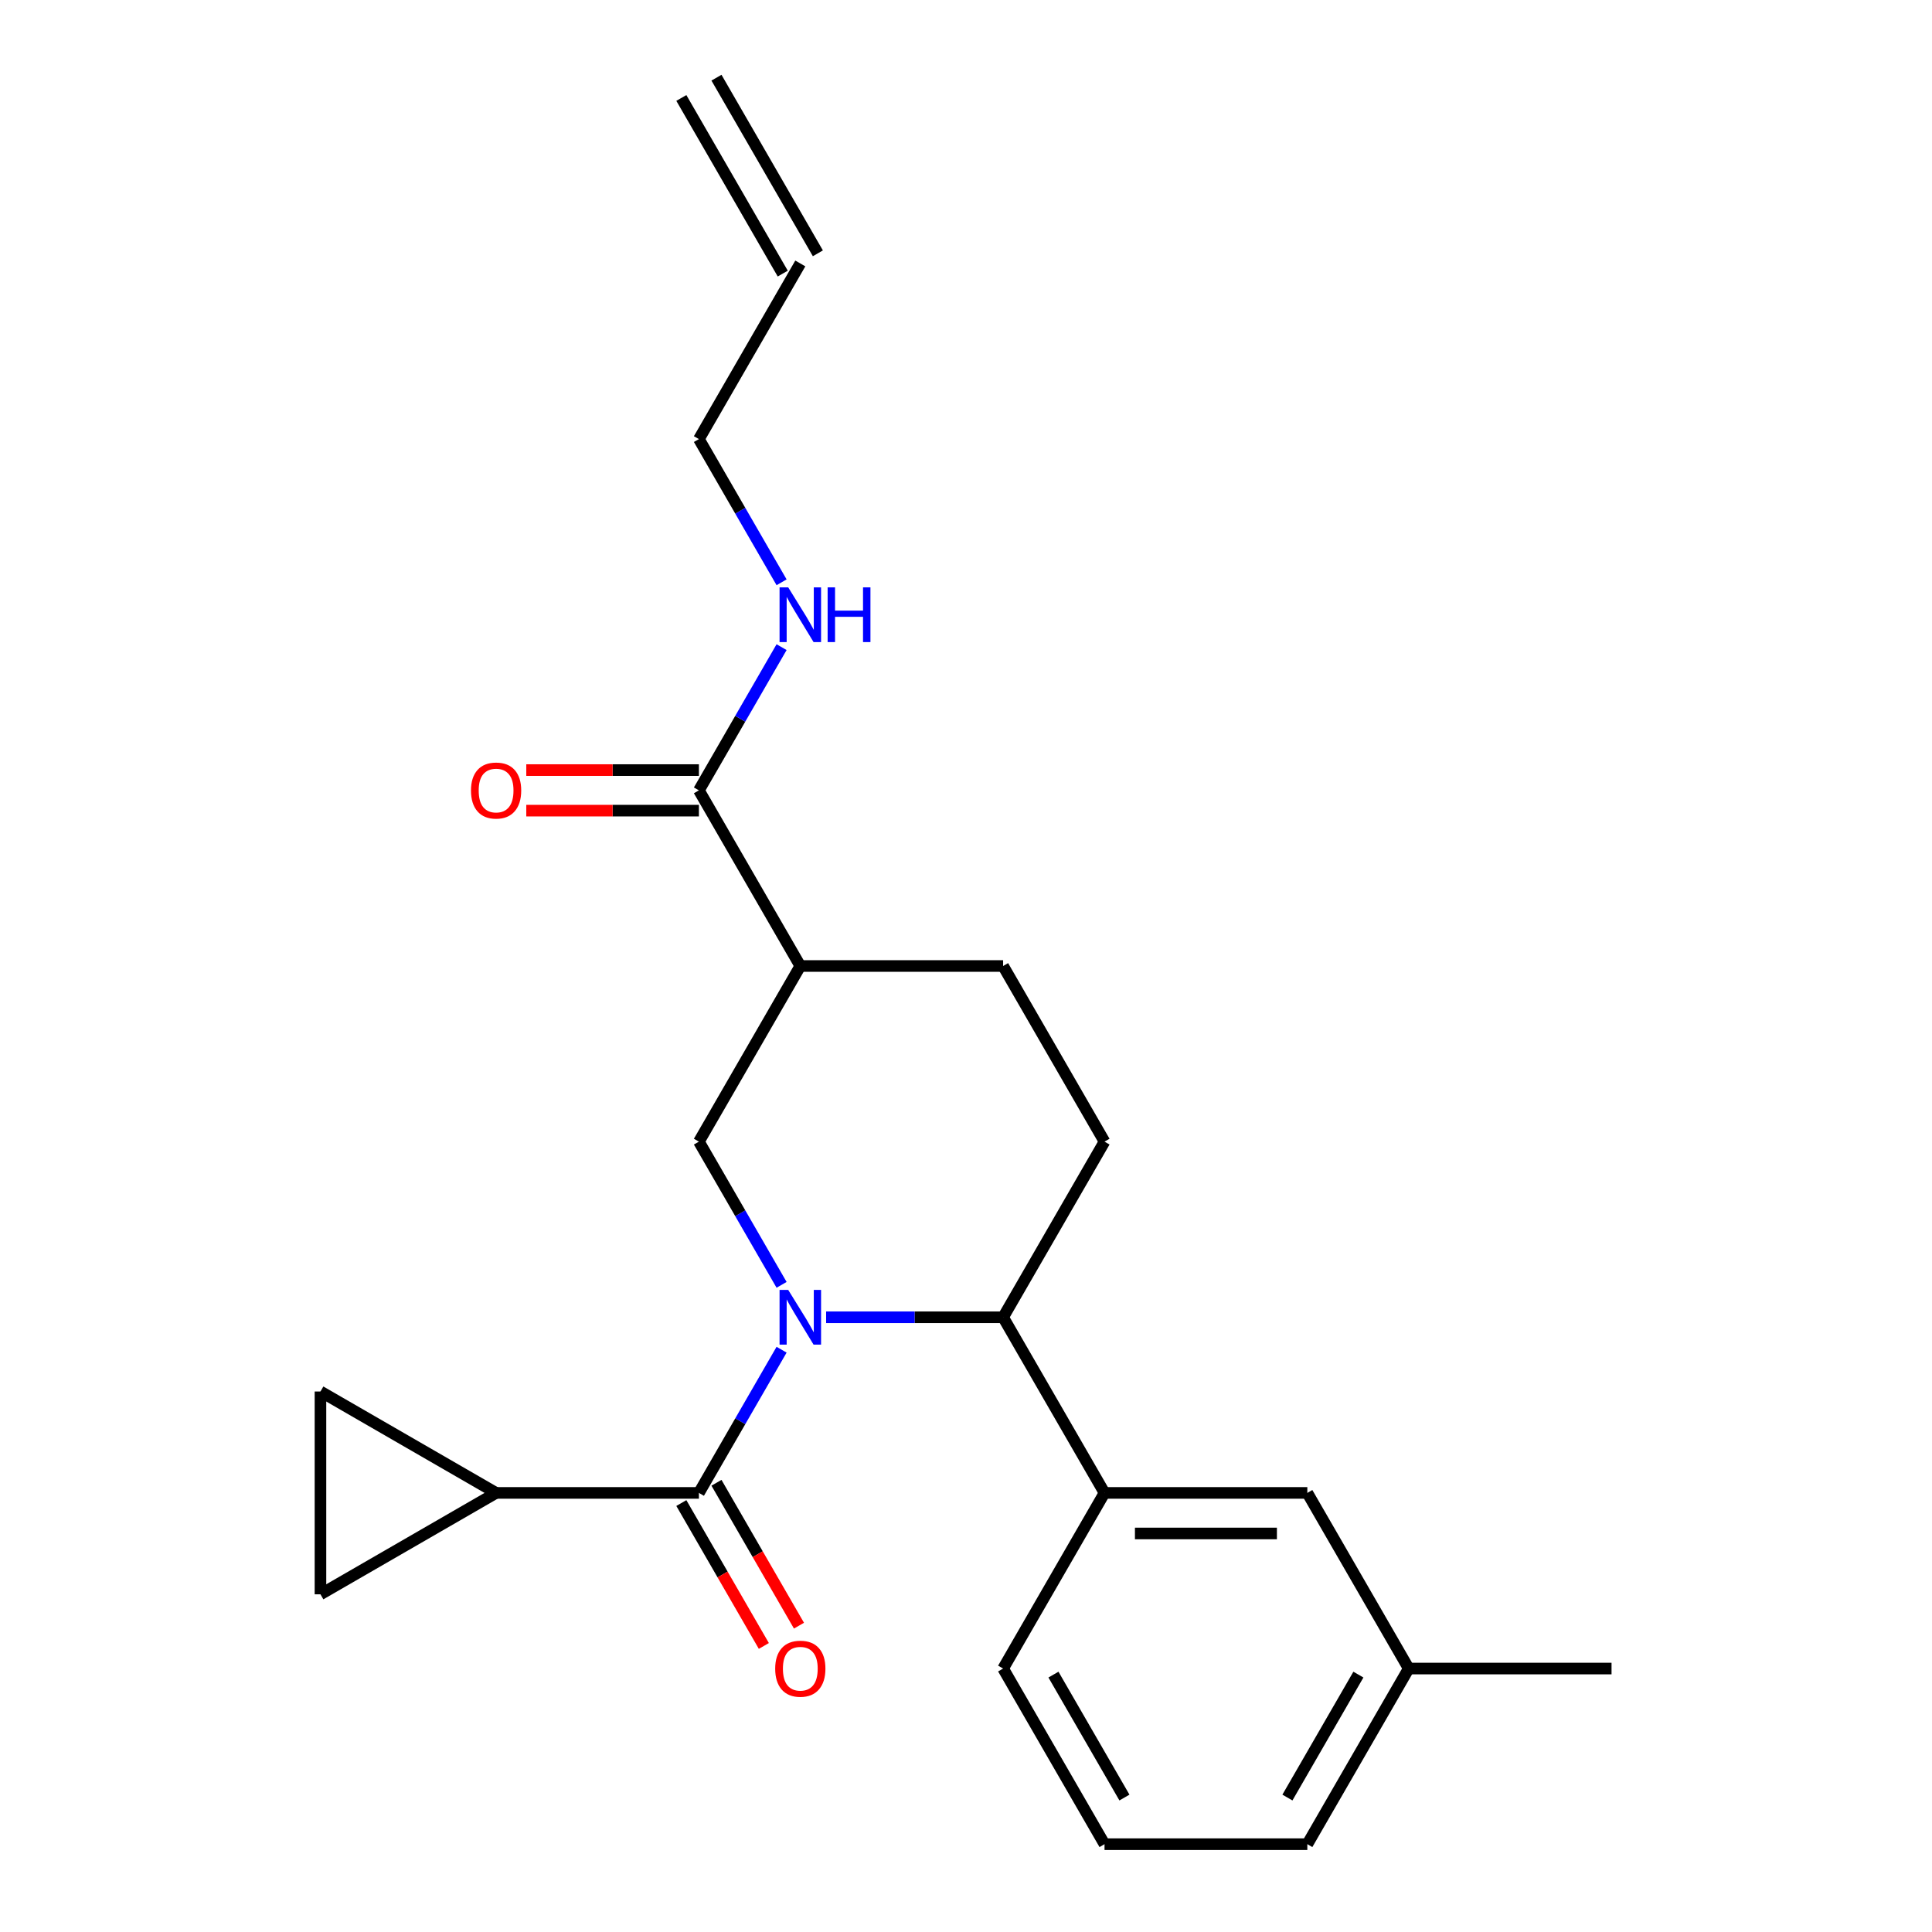 <?xml version='1.0' encoding='iso-8859-1'?>
<svg version='1.1' baseProfile='full'
              xmlns='http://www.w3.org/2000/svg'
                      xmlns:rdkit='http://www.rdkit.org/xml'
                      xmlns:xlink='http://www.w3.org/1999/xlink'
                  xml:space='preserve'
width='1000px' height='1000px' viewBox='0 0 1000 1000'>
<!-- END OF HEADER -->
<rect style='opacity:1.0;fill:#FFFFFF;stroke:none' width='1000' height='1000' x='0' y='0'> </rect>
<path class='bond-0' d='M 352.661,50.703 L 405.148,141.612' style='fill:none;fill-rule:evenodd;stroke:#000000;stroke-width:6px;stroke-linecap:butt;stroke-linejoin:miter;stroke-opacity:1' />
<path class='bond-0' d='M 370.843,40.206 L 423.329,131.115' style='fill:none;fill-rule:evenodd;stroke:#000000;stroke-width:6px;stroke-linecap:butt;stroke-linejoin:miter;stroke-opacity:1' />
<path class='bond-1' d='M 361.752,409.091 L 383.15,372.029' style='fill:none;fill-rule:evenodd;stroke:#000000;stroke-width:6px;stroke-linecap:butt;stroke-linejoin:miter;stroke-opacity:1' />
<path class='bond-1' d='M 383.15,372.029 L 404.548,334.966' style='fill:none;fill-rule:evenodd;stroke:#0000FF;stroke-width:6px;stroke-linecap:butt;stroke-linejoin:miter;stroke-opacity:1' />
<path class='bond-2' d='M 361.752,398.594 L 317.078,398.594' style='fill:none;fill-rule:evenodd;stroke:#000000;stroke-width:6px;stroke-linecap:butt;stroke-linejoin:miter;stroke-opacity:1' />
<path class='bond-2' d='M 317.078,398.594 L 272.404,398.594' style='fill:none;fill-rule:evenodd;stroke:#FF0000;stroke-width:6px;stroke-linecap:butt;stroke-linejoin:miter;stroke-opacity:1' />
<path class='bond-2' d='M 361.752,419.588 L 317.078,419.588' style='fill:none;fill-rule:evenodd;stroke:#000000;stroke-width:6px;stroke-linecap:butt;stroke-linejoin:miter;stroke-opacity:1' />
<path class='bond-2' d='M 317.078,419.588 L 272.404,419.588' style='fill:none;fill-rule:evenodd;stroke:#FF0000;stroke-width:6px;stroke-linecap:butt;stroke-linejoin:miter;stroke-opacity:1' />
<path class='bond-3' d='M 361.752,409.091 L 414.239,500' style='fill:none;fill-rule:evenodd;stroke:#000000;stroke-width:6px;stroke-linecap:butt;stroke-linejoin:miter;stroke-opacity:1' />
<path class='bond-4' d='M 404.548,301.397 L 383.15,264.335' style='fill:none;fill-rule:evenodd;stroke:#0000FF;stroke-width:6px;stroke-linecap:butt;stroke-linejoin:miter;stroke-opacity:1' />
<path class='bond-4' d='M 383.15,264.335 L 361.752,227.273' style='fill:none;fill-rule:evenodd;stroke:#000000;stroke-width:6px;stroke-linecap:butt;stroke-linejoin:miter;stroke-opacity:1' />
<path class='bond-5' d='M 414.239,136.364 L 361.752,227.273' style='fill:none;fill-rule:evenodd;stroke:#000000;stroke-width:6px;stroke-linecap:butt;stroke-linejoin:miter;stroke-opacity:1' />
<path class='bond-6' d='M 571.698,590.909 L 519.211,681.818' style='fill:none;fill-rule:evenodd;stroke:#000000;stroke-width:6px;stroke-linecap:butt;stroke-linejoin:miter;stroke-opacity:1' />
<path class='bond-7' d='M 571.698,590.909 L 519.211,500' style='fill:none;fill-rule:evenodd;stroke:#000000;stroke-width:6px;stroke-linecap:butt;stroke-linejoin:miter;stroke-opacity:1' />
<path class='bond-8' d='M 519.211,681.818 L 473.407,681.818' style='fill:none;fill-rule:evenodd;stroke:#000000;stroke-width:6px;stroke-linecap:butt;stroke-linejoin:miter;stroke-opacity:1' />
<path class='bond-8' d='M 473.407,681.818 L 427.603,681.818' style='fill:none;fill-rule:evenodd;stroke:#0000FF;stroke-width:6px;stroke-linecap:butt;stroke-linejoin:miter;stroke-opacity:1' />
<path class='bond-9' d='M 519.211,681.818 L 571.698,772.727' style='fill:none;fill-rule:evenodd;stroke:#000000;stroke-width:6px;stroke-linecap:butt;stroke-linejoin:miter;stroke-opacity:1' />
<path class='bond-10' d='M 404.548,665.034 L 383.15,627.971' style='fill:none;fill-rule:evenodd;stroke:#0000FF;stroke-width:6px;stroke-linecap:butt;stroke-linejoin:miter;stroke-opacity:1' />
<path class='bond-10' d='M 383.15,627.971 L 361.752,590.909' style='fill:none;fill-rule:evenodd;stroke:#000000;stroke-width:6px;stroke-linecap:butt;stroke-linejoin:miter;stroke-opacity:1' />
<path class='bond-11' d='M 404.548,698.603 L 383.15,735.665' style='fill:none;fill-rule:evenodd;stroke:#0000FF;stroke-width:6px;stroke-linecap:butt;stroke-linejoin:miter;stroke-opacity:1' />
<path class='bond-11' d='M 383.15,735.665 L 361.752,772.727' style='fill:none;fill-rule:evenodd;stroke:#000000;stroke-width:6px;stroke-linecap:butt;stroke-linejoin:miter;stroke-opacity:1' />
<path class='bond-12' d='M 361.752,590.909 L 414.239,500' style='fill:none;fill-rule:evenodd;stroke:#000000;stroke-width:6px;stroke-linecap:butt;stroke-linejoin:miter;stroke-opacity:1' />
<path class='bond-13' d='M 414.239,500 L 519.211,500' style='fill:none;fill-rule:evenodd;stroke:#000000;stroke-width:6px;stroke-linecap:butt;stroke-linejoin:miter;stroke-opacity:1' />
<path class='bond-14' d='M 256.779,772.727 L 165.87,825.214' style='fill:none;fill-rule:evenodd;stroke:#000000;stroke-width:6px;stroke-linecap:butt;stroke-linejoin:miter;stroke-opacity:1' />
<path class='bond-15' d='M 256.779,772.727 L 165.87,720.241' style='fill:none;fill-rule:evenodd;stroke:#000000;stroke-width:6px;stroke-linecap:butt;stroke-linejoin:miter;stroke-opacity:1' />
<path class='bond-16' d='M 256.779,772.727 L 361.752,772.727' style='fill:none;fill-rule:evenodd;stroke:#000000;stroke-width:6px;stroke-linecap:butt;stroke-linejoin:miter;stroke-opacity:1' />
<path class='bond-17' d='M 352.661,777.976 L 374.013,814.958' style='fill:none;fill-rule:evenodd;stroke:#000000;stroke-width:6px;stroke-linecap:butt;stroke-linejoin:miter;stroke-opacity:1' />
<path class='bond-17' d='M 374.013,814.958 L 395.365,851.941' style='fill:none;fill-rule:evenodd;stroke:#FF0000;stroke-width:6px;stroke-linecap:butt;stroke-linejoin:miter;stroke-opacity:1' />
<path class='bond-17' d='M 370.843,767.479 L 392.195,804.461' style='fill:none;fill-rule:evenodd;stroke:#000000;stroke-width:6px;stroke-linecap:butt;stroke-linejoin:miter;stroke-opacity:1' />
<path class='bond-17' d='M 392.195,804.461 L 413.547,841.443' style='fill:none;fill-rule:evenodd;stroke:#FF0000;stroke-width:6px;stroke-linecap:butt;stroke-linejoin:miter;stroke-opacity:1' />
<path class='bond-18' d='M 165.87,825.214 L 165.87,720.241' style='fill:none;fill-rule:evenodd;stroke:#000000;stroke-width:6px;stroke-linecap:butt;stroke-linejoin:miter;stroke-opacity:1' />
<path class='bond-19' d='M 729.157,863.636 L 676.671,954.545' style='fill:none;fill-rule:evenodd;stroke:#000000;stroke-width:6px;stroke-linecap:butt;stroke-linejoin:miter;stroke-opacity:1' />
<path class='bond-19' d='M 703.102,866.775 L 666.362,930.412' style='fill:none;fill-rule:evenodd;stroke:#000000;stroke-width:6px;stroke-linecap:butt;stroke-linejoin:miter;stroke-opacity:1' />
<path class='bond-20' d='M 729.157,863.636 L 676.671,772.727' style='fill:none;fill-rule:evenodd;stroke:#000000;stroke-width:6px;stroke-linecap:butt;stroke-linejoin:miter;stroke-opacity:1' />
<path class='bond-21' d='M 729.157,863.636 L 834.13,863.636' style='fill:none;fill-rule:evenodd;stroke:#000000;stroke-width:6px;stroke-linecap:butt;stroke-linejoin:miter;stroke-opacity:1' />
<path class='bond-22' d='M 676.671,954.545 L 571.698,954.545' style='fill:none;fill-rule:evenodd;stroke:#000000;stroke-width:6px;stroke-linecap:butt;stroke-linejoin:miter;stroke-opacity:1' />
<path class='bond-23' d='M 571.698,954.545 L 519.211,863.636' style='fill:none;fill-rule:evenodd;stroke:#000000;stroke-width:6px;stroke-linecap:butt;stroke-linejoin:miter;stroke-opacity:1' />
<path class='bond-23' d='M 582.007,930.412 L 545.266,866.775' style='fill:none;fill-rule:evenodd;stroke:#000000;stroke-width:6px;stroke-linecap:butt;stroke-linejoin:miter;stroke-opacity:1' />
<path class='bond-24' d='M 519.211,863.636 L 571.698,772.727' style='fill:none;fill-rule:evenodd;stroke:#000000;stroke-width:6px;stroke-linecap:butt;stroke-linejoin:miter;stroke-opacity:1' />
<path class='bond-25' d='M 571.698,772.727 L 676.671,772.727' style='fill:none;fill-rule:evenodd;stroke:#000000;stroke-width:6px;stroke-linecap:butt;stroke-linejoin:miter;stroke-opacity:1' />
<path class='bond-25' d='M 587.444,793.722 L 660.925,793.722' style='fill:none;fill-rule:evenodd;stroke:#000000;stroke-width:6px;stroke-linecap:butt;stroke-linejoin:miter;stroke-opacity:1' />
<path  class='atom-2' d='M 407.979 304.022
L 417.259 319.022
Q 418.179 320.502, 419.659 323.182
Q 421.139 325.862, 421.219 326.022
L 421.219 304.022
L 424.979 304.022
L 424.979 332.342
L 421.099 332.342
L 411.139 315.942
Q 409.979 314.022, 408.739 311.822
Q 407.539 309.622, 407.179 308.942
L 407.179 332.342
L 403.499 332.342
L 403.499 304.022
L 407.979 304.022
' fill='#0000FF'/>
<path  class='atom-2' d='M 428.379 304.022
L 432.219 304.022
L 432.219 316.062
L 446.699 316.062
L 446.699 304.022
L 450.539 304.022
L 450.539 332.342
L 446.699 332.342
L 446.699 319.262
L 432.219 319.262
L 432.219 332.342
L 428.379 332.342
L 428.379 304.022
' fill='#0000FF'/>
<path  class='atom-3' d='M 243.779 409.171
Q 243.779 402.371, 247.139 398.571
Q 250.499 394.771, 256.779 394.771
Q 263.059 394.771, 266.419 398.571
Q 269.779 402.371, 269.779 409.171
Q 269.779 416.051, 266.379 419.971
Q 262.979 423.851, 256.779 423.851
Q 250.539 423.851, 247.139 419.971
Q 243.779 416.091, 243.779 409.171
M 256.779 420.651
Q 261.099 420.651, 263.419 417.771
Q 265.779 414.851, 265.779 409.171
Q 265.779 403.611, 263.419 400.811
Q 261.099 397.971, 256.779 397.971
Q 252.459 397.971, 250.099 400.771
Q 247.779 403.571, 247.779 409.171
Q 247.779 414.891, 250.099 417.771
Q 252.459 420.651, 256.779 420.651
' fill='#FF0000'/>
<path  class='atom-7' d='M 407.979 667.658
L 417.259 682.658
Q 418.179 684.138, 419.659 686.818
Q 421.139 689.498, 421.219 689.658
L 421.219 667.658
L 424.979 667.658
L 424.979 695.978
L 421.099 695.978
L 411.139 679.578
Q 409.979 677.658, 408.739 675.458
Q 407.539 673.258, 407.179 672.578
L 407.179 695.978
L 403.499 695.978
L 403.499 667.658
L 407.979 667.658
' fill='#0000FF'/>
<path  class='atom-13' d='M 401.239 863.716
Q 401.239 856.916, 404.599 853.116
Q 407.959 849.316, 414.239 849.316
Q 420.519 849.316, 423.879 853.116
Q 427.239 856.916, 427.239 863.716
Q 427.239 870.596, 423.839 874.516
Q 420.439 878.396, 414.239 878.396
Q 407.999 878.396, 404.599 874.516
Q 401.239 870.636, 401.239 863.716
M 414.239 875.196
Q 418.559 875.196, 420.879 872.316
Q 423.239 869.396, 423.239 863.716
Q 423.239 858.156, 420.879 855.356
Q 418.559 852.516, 414.239 852.516
Q 409.919 852.516, 407.559 855.316
Q 405.239 858.116, 405.239 863.716
Q 405.239 869.436, 407.559 872.316
Q 409.919 875.196, 414.239 875.196
' fill='#FF0000'/>
</svg>
